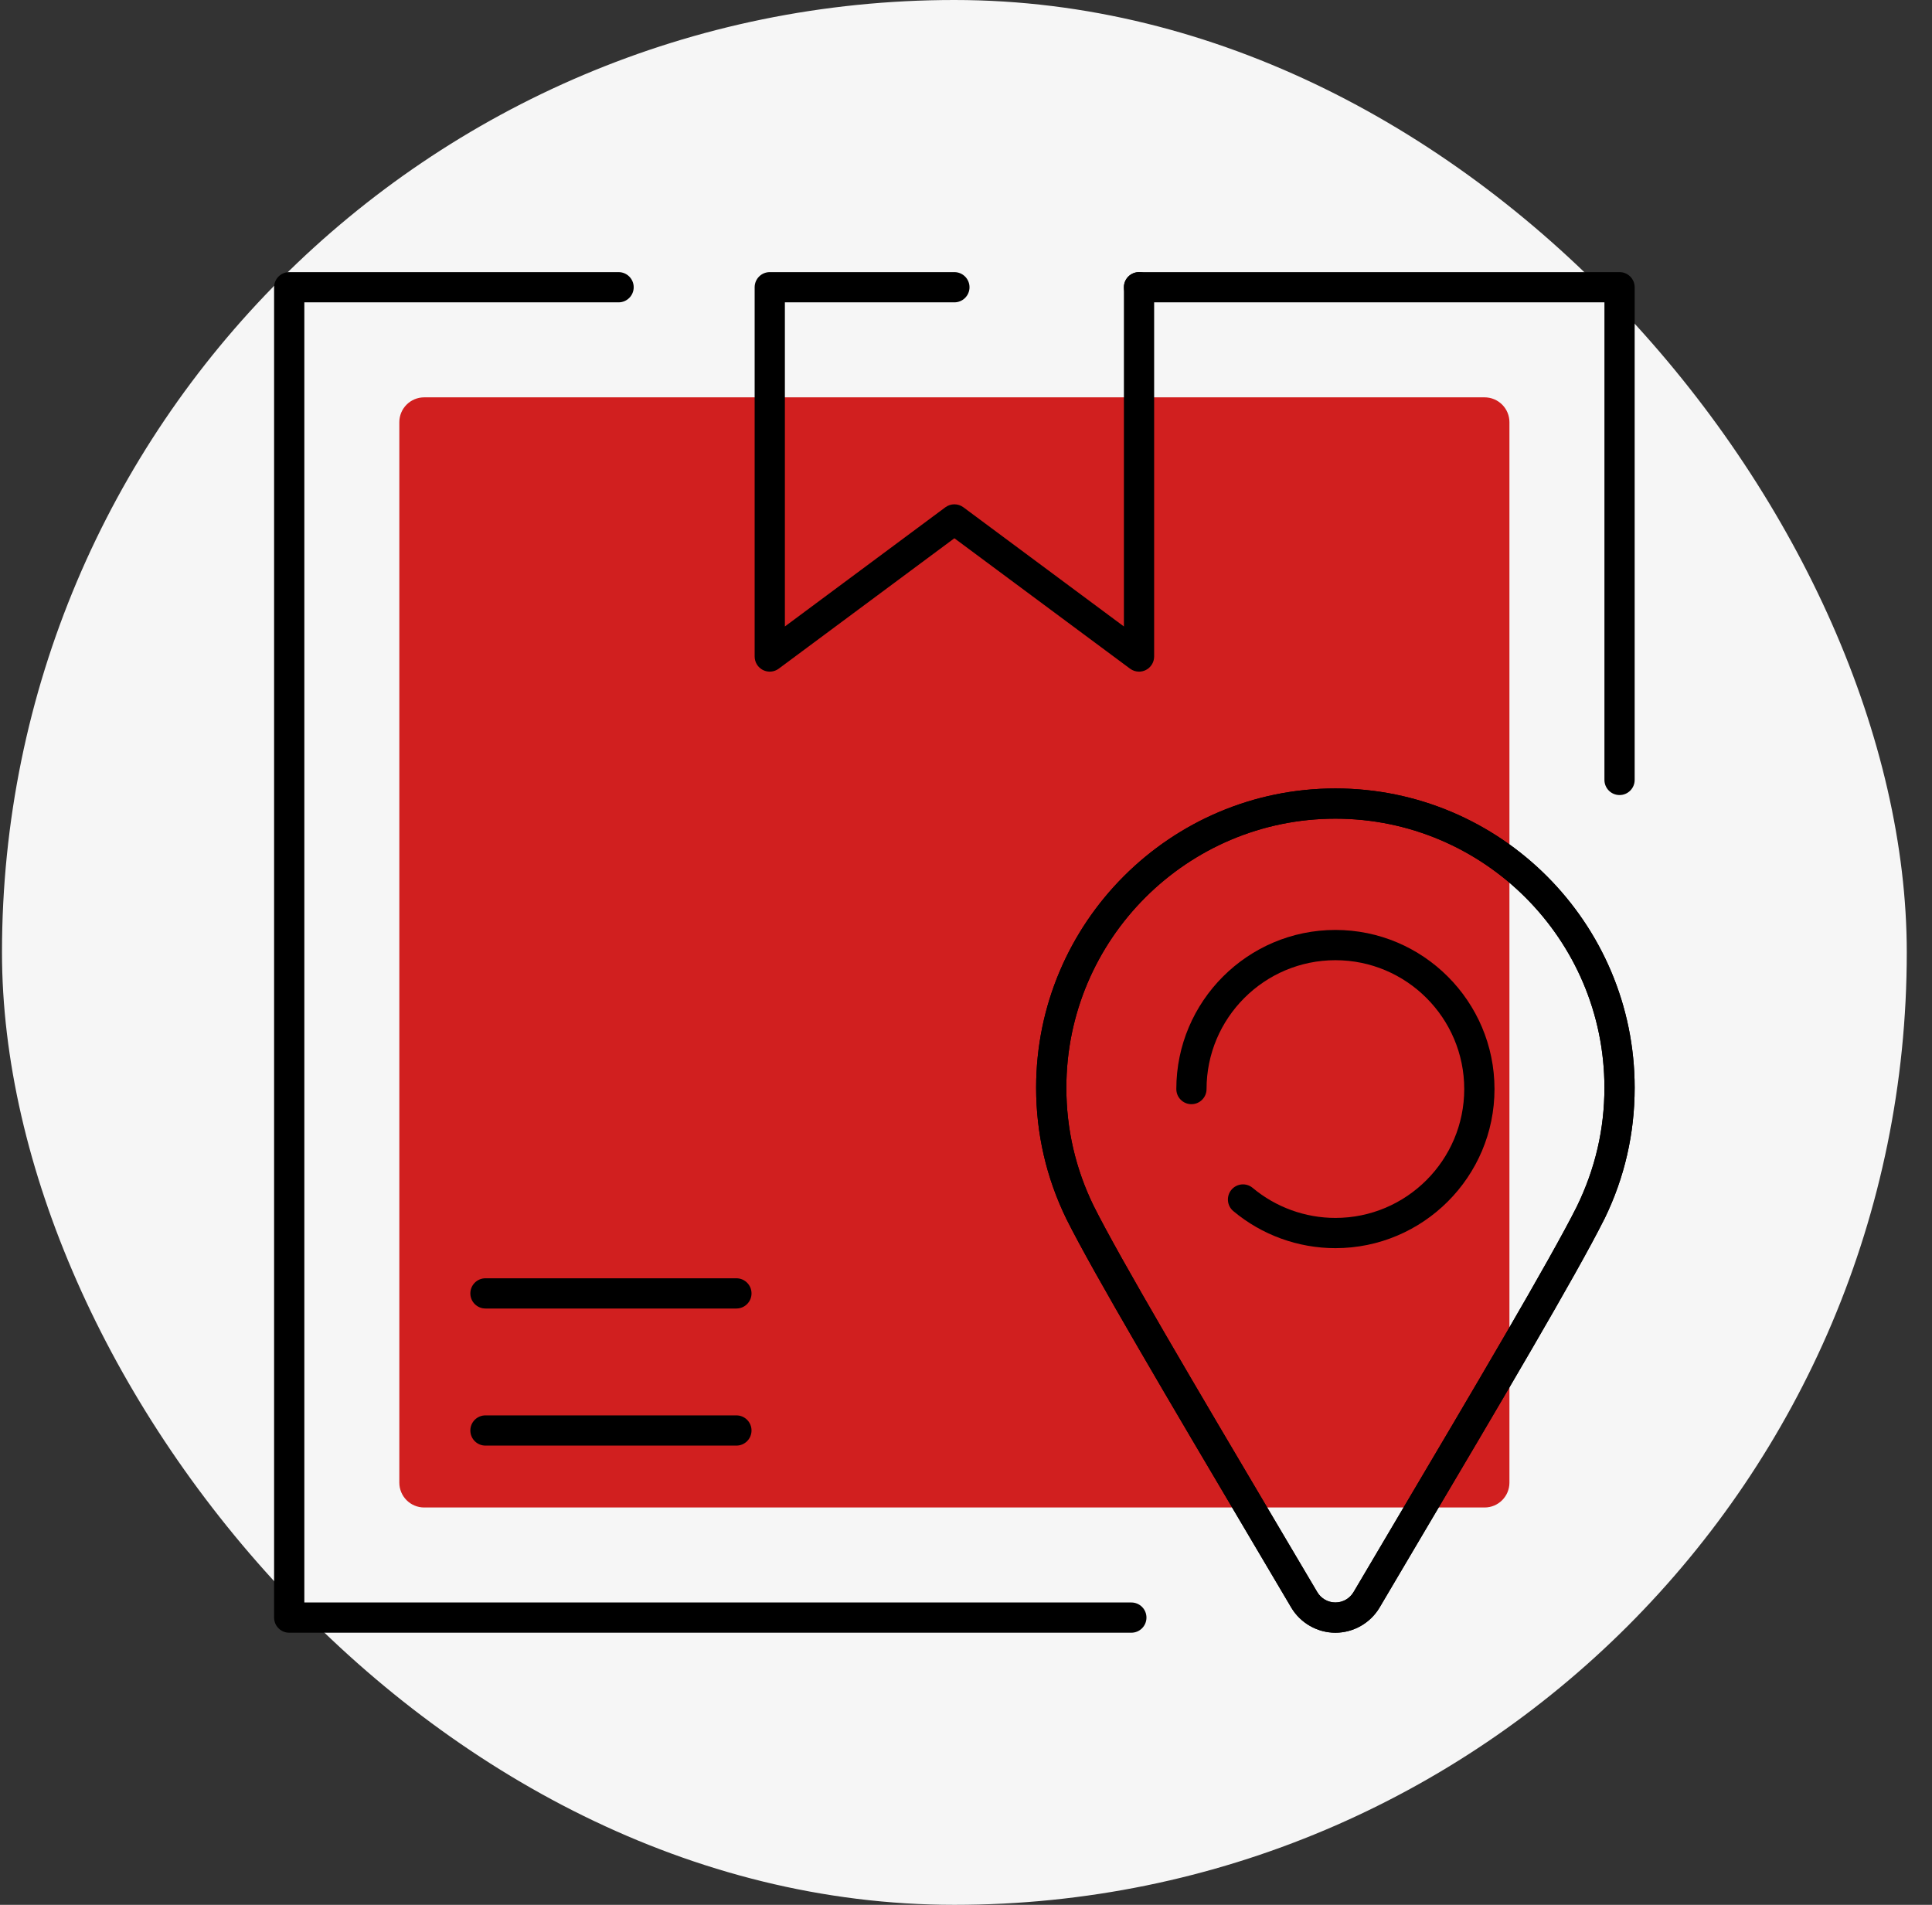 <svg width="71" height="70" viewBox="0 0 71 70" fill="none" xmlns="http://www.w3.org/2000/svg">
<rect x="0" y="0" width="71" height="70" fill="#333333" stroke="none"/>
<rect x="0.073" width="70" height="70" rx="35" fill="#F6F6F6"/>
<g clip-path="url(#clip0_25_1509)">
<path d="M54.558 55.398H15.589C15.084 55.398 14.675 54.989 14.675 54.484V15.516C14.675 15.011 15.084 14.602 15.589 14.602H54.558C55.062 14.602 55.471 15.011 55.471 15.516V54.484C55.471 54.989 55.062 55.398 54.558 55.398Z" fill="#D11F1F"/>
<path d="M49.075 60C48.412 60 47.79 59.645 47.452 59.074L45.994 56.608C42.997 51.541 40.166 46.755 39.191 44.798C38.451 43.281 38.077 41.659 38.077 39.972C38.077 33.907 43.011 28.974 49.075 28.974C55.139 28.974 60.073 33.908 60.073 39.972C60.073 41.657 59.702 43.275 58.968 44.782L58.938 44.839C57.943 46.826 55.131 51.578 52.154 56.61L50.699 59.074C50.361 59.645 49.739 60 49.075 60ZM49.075 30.085C43.624 30.085 39.188 34.52 39.188 39.972C39.188 41.488 39.524 42.946 40.187 44.306C41.143 46.223 43.964 50.993 46.951 56.043L48.409 58.508C48.547 58.743 48.803 58.889 49.075 58.889C49.348 58.889 49.603 58.743 49.742 58.508L51.198 56.044C54.165 51.029 56.967 46.293 57.946 44.341C58.628 42.941 58.962 41.487 58.962 39.972C58.962 34.52 54.527 30.085 49.075 30.085Z" fill="black"/>
<path d="M49.075 45.868C47.705 45.868 46.373 45.384 45.324 44.506C45.088 44.309 45.058 43.958 45.254 43.723C45.45 43.488 45.801 43.456 46.036 43.654C46.886 44.365 47.966 44.757 49.075 44.757C51.687 44.757 53.81 42.632 53.81 40.021C53.81 37.41 51.687 35.286 49.075 35.286C46.464 35.286 44.34 37.41 44.34 40.021C44.34 40.328 44.092 40.577 43.784 40.577C43.477 40.577 43.229 40.328 43.229 40.021C43.229 36.797 45.852 34.174 49.075 34.174C52.299 34.174 54.922 36.798 54.922 40.021C54.922 43.244 52.299 45.868 49.075 45.868Z" fill="black"/>
<path d="M59.518 29.217C59.21 29.217 58.962 28.968 58.962 28.661V11.111H41.859C41.552 11.111 41.303 10.862 41.303 10.556C41.303 10.249 41.552 10 41.859 10H59.518C59.825 10 60.073 10.249 60.073 10.556V28.661C60.073 28.968 59.825 29.217 59.518 29.217Z" fill="black"/>
<path d="M41.576 60H10.629C10.322 60 10.073 59.752 10.073 59.444V10.556C10.073 10.249 10.322 10 10.629 10H22.733C23.039 10 23.288 10.249 23.288 10.556C23.288 10.862 23.039 11.111 22.733 11.111H11.184V58.889H41.576C41.883 58.889 42.132 59.137 42.132 59.444C42.132 59.752 41.883 60 41.576 60Z" fill="black"/>
<path d="M41.859 24.682C41.742 24.682 41.625 24.645 41.528 24.572L35.073 19.78L28.619 24.572C28.451 24.698 28.226 24.717 28.039 24.623C27.851 24.528 27.733 24.336 27.733 24.126V10.556C27.733 10.249 27.982 10 28.288 10H35.073C35.38 10 35.629 10.249 35.629 10.556C35.629 10.862 35.38 11.111 35.073 11.111H28.844V23.022L34.742 18.642C34.939 18.496 35.208 18.496 35.404 18.642L41.303 23.022V10.556C41.303 10.249 41.552 10 41.859 10C42.166 10 42.414 10.249 42.414 10.556V24.126C42.414 24.336 42.296 24.528 42.108 24.623C42.029 24.662 41.944 24.682 41.859 24.682Z" fill="black"/>
<path d="M27.062 48.086H17.841C17.534 48.086 17.285 47.838 17.285 47.531C17.285 47.223 17.534 46.975 17.841 46.975H27.062C27.369 46.975 27.618 47.223 27.618 47.531C27.618 47.838 27.369 48.086 27.062 48.086Z" fill="black"/>
<path d="M27.062 53.124H17.841C17.534 53.124 17.285 52.876 17.285 52.568C17.285 52.261 17.534 52.013 17.841 52.013H27.062C27.369 52.013 27.618 52.261 27.618 52.568C27.618 52.876 27.369 53.124 27.062 53.124Z" fill="black"/>
<path d="M49.075 60C48.412 60 47.79 59.645 47.452 59.074L45.994 56.608C42.997 51.541 40.166 46.755 39.191 44.798C38.451 43.281 38.077 41.659 38.077 39.972C38.077 33.907 43.011 28.974 49.075 28.974C55.139 28.974 60.073 33.908 60.073 39.972C60.073 41.657 59.702 43.275 58.968 44.782L58.938 44.839C57.943 46.826 55.131 51.578 52.154 56.61L50.699 59.074C50.361 59.645 49.739 60 49.075 60ZM49.075 30.085C43.624 30.085 39.188 34.52 39.188 39.972C39.188 41.488 39.524 42.946 40.187 44.306C41.143 46.223 43.964 50.993 46.951 56.043L48.409 58.508C48.547 58.743 48.803 58.889 49.075 58.889C49.348 58.889 49.603 58.743 49.742 58.508L51.198 56.044C54.165 51.029 56.967 46.293 57.946 44.341C58.628 42.941 58.962 41.487 58.962 39.972C58.962 34.52 54.527 30.085 49.075 30.085Z" fill="black"/>
</g>
<defs>
<clipPath id="clip0_25_1509">
<rect width="50" height="50" fill="white" transform="translate(10.073 10)"/>
</clipPath>
</defs>
</svg>
